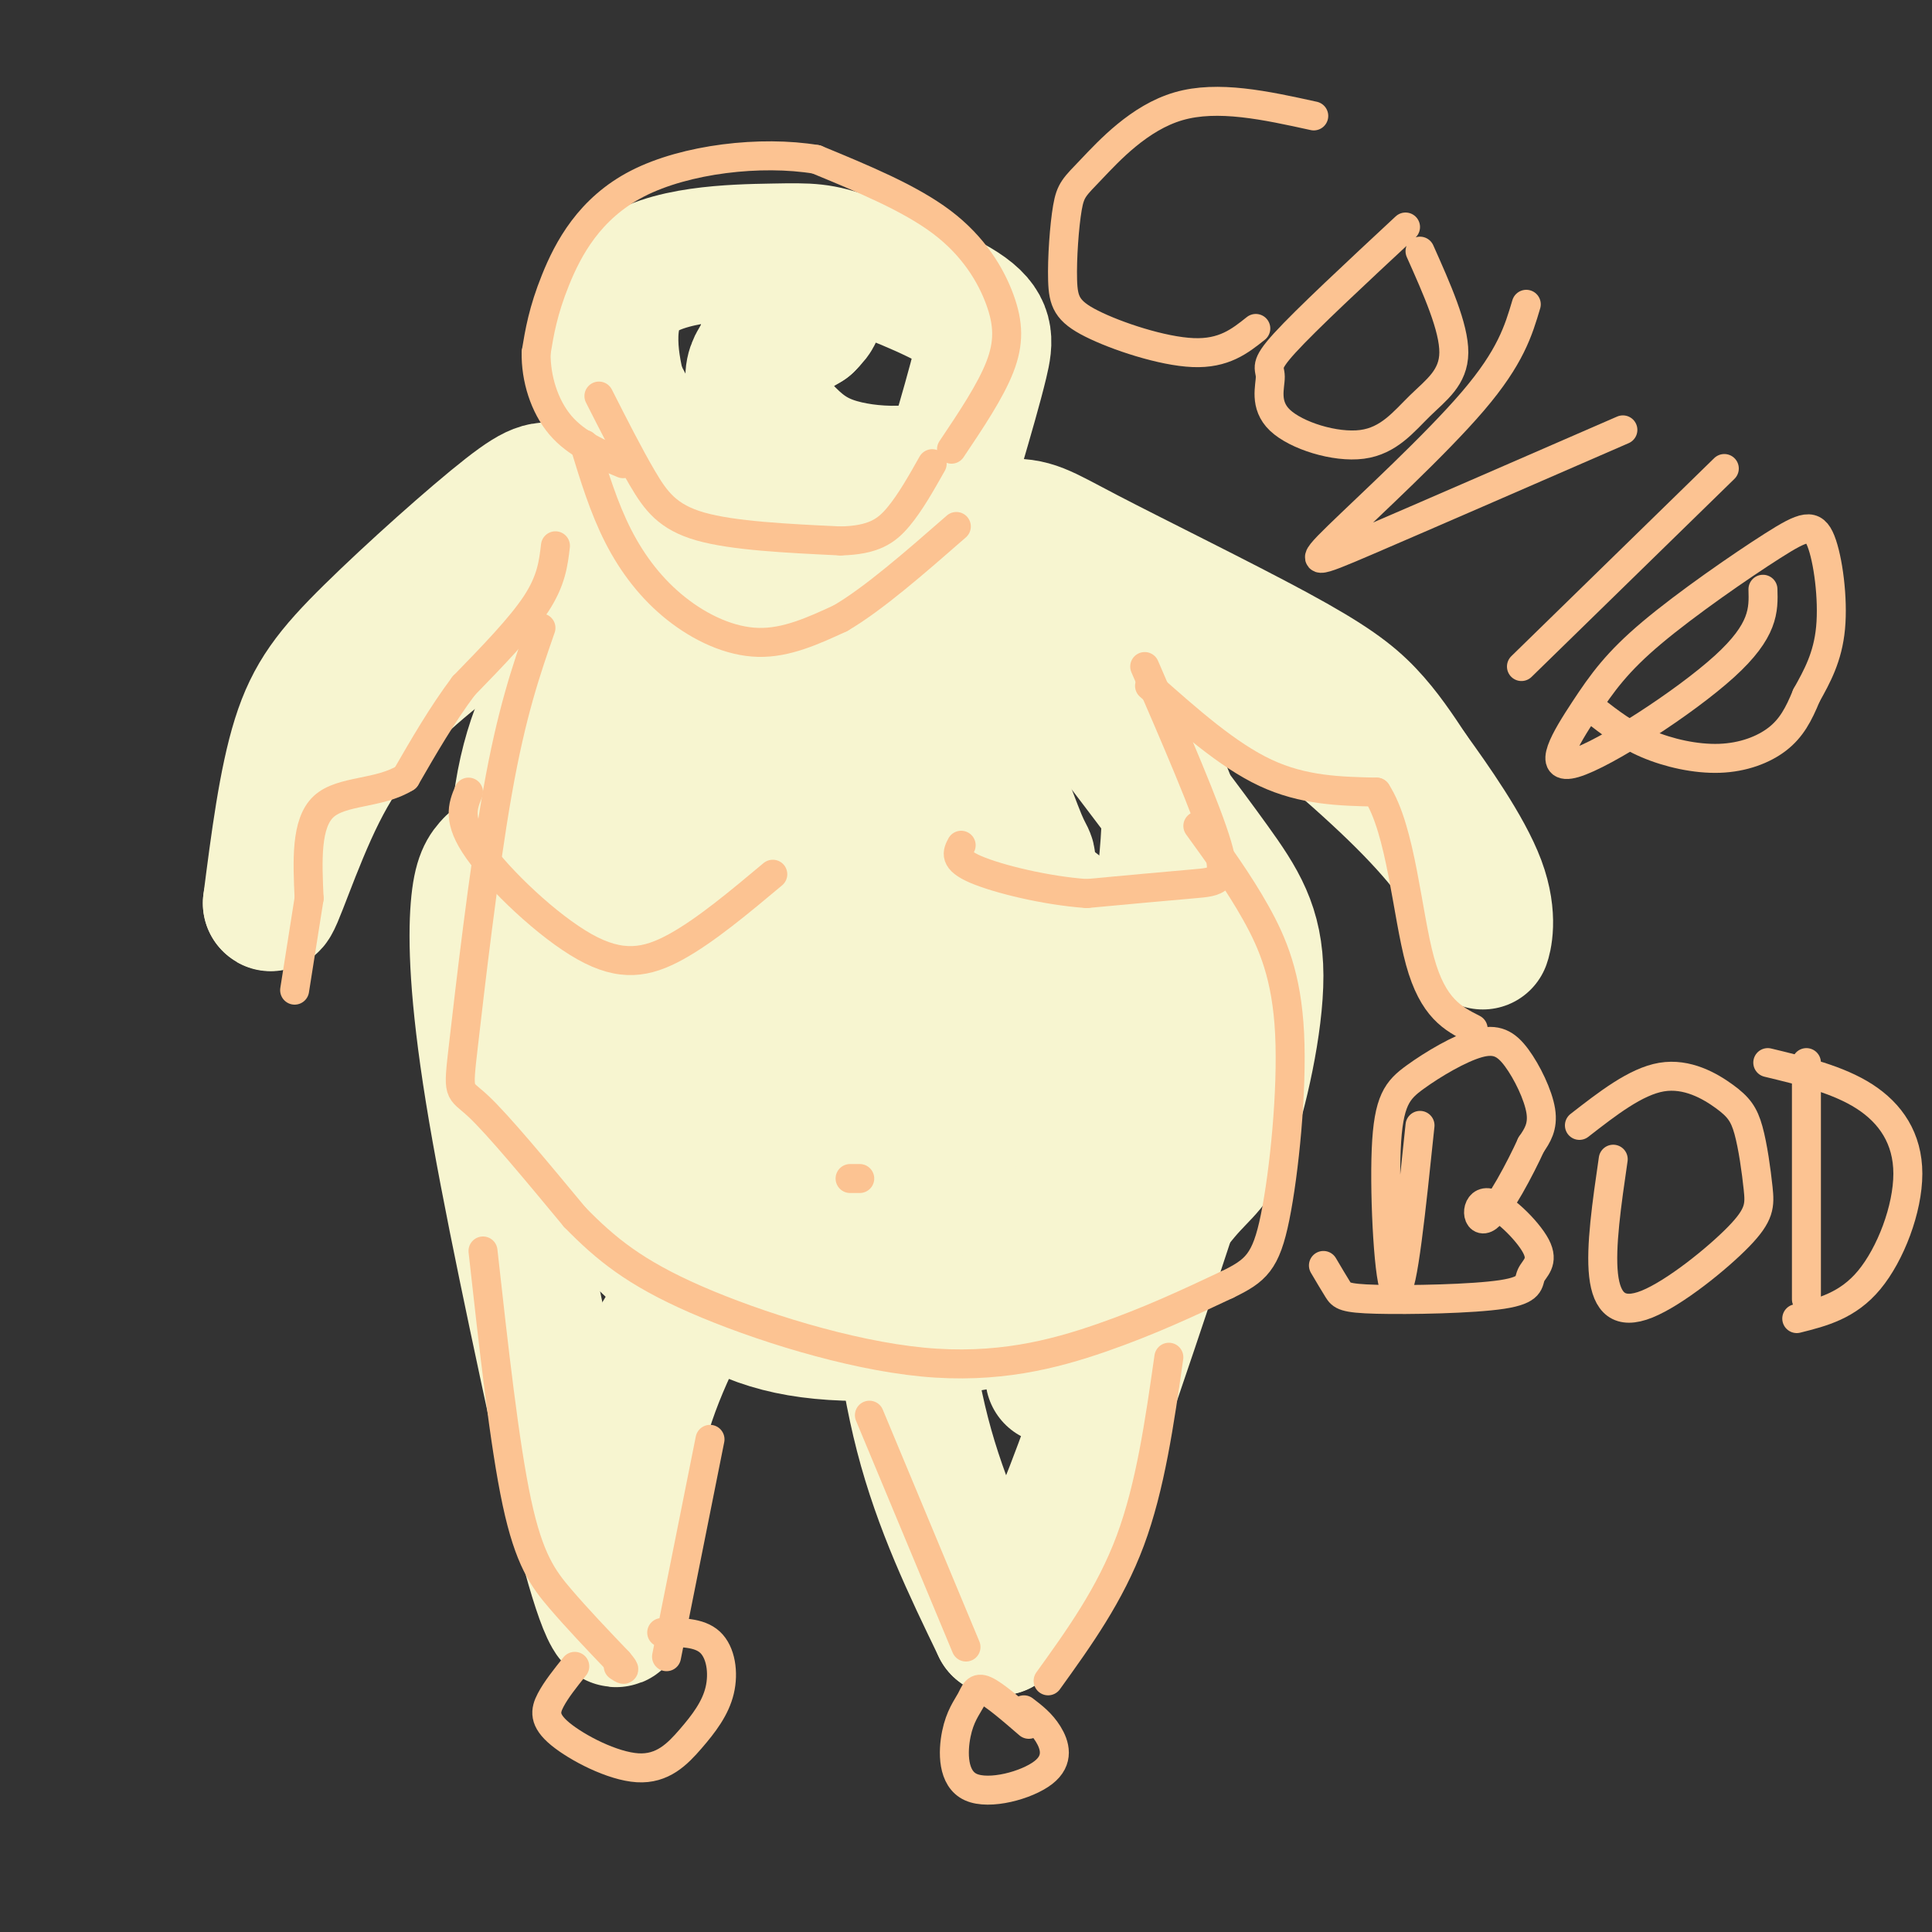 <svg viewBox='0 0 400 400' version='1.1' xmlns='http://www.w3.org/2000/svg' xmlns:xlink='http://www.w3.org/1999/xlink'><rect x="0" y="0" width="400" height="400" fill="#333333" stroke="none"/><g fill='none' stroke='rgb(247,245,208)' stroke-width='28' stroke-linecap='round' stroke-linejoin='round'><path d='M144,127c-2.757,0.642 -5.514,1.284 -11,7c-5.486,5.716 -13.703,16.504 -17,24c-3.297,7.496 -1.676,11.698 -1,14c0.676,2.302 0.405,2.702 3,4c2.595,1.298 8.056,3.492 15,5c6.944,1.508 15.369,2.329 24,-1c8.631,-3.329 17.466,-10.808 22,-19c4.534,-8.192 4.767,-17.096 5,-26'/><path d='M184,135c0.651,-5.596 -0.223,-6.586 -5,-9c-4.777,-2.414 -13.457,-6.251 -22,-7c-8.543,-0.749 -16.948,1.591 -24,7c-7.052,5.409 -12.752,13.889 -16,17c-3.248,3.111 -4.046,0.855 -1,10c3.046,9.145 9.935,29.693 14,41c4.065,11.307 5.304,13.373 8,16c2.696,2.627 6.848,5.813 11,9'/><path d='M149,219c4.876,3.552 11.567,7.932 17,11c5.433,3.068 9.607,4.825 19,3c9.393,-1.825 24.004,-7.230 32,-11c7.996,-3.770 9.378,-5.904 12,-9c2.622,-3.096 6.483,-7.154 9,-15c2.517,-7.846 3.691,-19.479 4,-26c0.309,-6.521 -0.246,-7.929 -5,-14c-4.754,-6.071 -13.708,-16.803 -21,-24c-7.292,-7.197 -12.924,-10.857 -21,-15c-8.076,-4.143 -18.597,-8.769 -29,-10c-10.403,-1.231 -20.686,0.934 -29,7c-8.314,6.066 -14.657,16.033 -21,26'/><path d='M116,142c-5.487,9.461 -8.704,20.114 -9,36c-0.296,15.886 2.331,37.003 9,53c6.669,15.997 17.382,26.872 27,34c9.618,7.128 18.142,10.508 32,11c13.858,0.492 33.051,-1.903 46,-8c12.949,-6.097 19.655,-15.896 24,-21c4.345,-5.104 6.330,-5.512 9,-13c2.670,-7.488 6.027,-22.054 6,-32c-0.027,-9.946 -3.436,-15.270 -9,-23c-5.564,-7.730 -13.282,-17.865 -21,-28'/><path d='M230,151c-8.630,-9.805 -19.706,-20.319 -29,-27c-9.294,-6.681 -16.808,-9.529 -22,-11c-5.192,-1.471 -8.063,-1.566 -12,-1c-3.937,0.566 -8.939,1.792 -14,4c-5.061,2.208 -10.179,5.398 -17,12c-6.821,6.602 -15.344,16.617 -20,30c-4.656,13.383 -5.447,30.133 -5,42c0.447,11.867 2.130,18.851 5,26c2.870,7.149 6.927,14.463 13,21c6.073,6.537 14.164,12.296 24,15c9.836,2.704 21.418,2.352 33,2'/><path d='M186,264c6.537,0.110 6.378,-0.617 9,-3c2.622,-2.383 8.025,-6.424 11,-11c2.975,-4.576 3.523,-9.688 4,-13c0.477,-3.312 0.882,-4.823 -1,-14c-1.882,-9.177 -6.052,-26.018 -10,-38c-3.948,-11.982 -7.675,-19.103 -12,-25c-4.325,-5.897 -9.248,-10.569 -13,-12c-3.752,-1.431 -6.334,0.379 -11,12c-4.666,11.621 -11.416,33.053 -14,46c-2.584,12.947 -1.003,17.409 1,22c2.003,4.591 4.430,9.312 7,12c2.570,2.688 5.285,3.344 8,4'/><path d='M165,244c2.966,0.816 6.382,0.855 10,-1c3.618,-1.855 7.440,-5.604 10,-9c2.560,-3.396 3.858,-6.439 5,-11c1.142,-4.561 2.127,-10.642 1,-19c-1.127,-8.358 -4.367,-18.995 -9,-30c-4.633,-11.005 -10.660,-22.377 -16,-27c-5.340,-4.623 -9.992,-2.496 -13,-1c-3.008,1.496 -4.371,2.361 -8,7c-3.629,4.639 -9.522,13.054 -12,25c-2.478,11.946 -1.540,27.425 0,36c1.540,8.575 3.681,10.247 7,13c3.319,2.753 7.817,6.587 14,8c6.183,1.413 14.052,0.404 20,-2c5.948,-2.404 9.974,-6.202 14,-10'/><path d='M188,223c5.323,-4.182 11.631,-9.636 16,-18c4.369,-8.364 6.798,-19.639 8,-24c1.202,-4.361 1.177,-1.810 -1,-7c-2.177,-5.190 -6.504,-18.121 -11,-25c-4.496,-6.879 -9.160,-7.707 -14,-9c-4.840,-1.293 -9.856,-3.052 -15,-2c-5.144,1.052 -10.418,4.914 -13,12c-2.582,7.086 -2.474,17.398 -1,27c1.474,9.602 4.312,18.496 9,28c4.688,9.504 11.226,19.618 17,26c5.774,6.382 10.785,9.030 16,10c5.215,0.970 10.635,0.260 15,-1c4.365,-1.260 7.675,-3.070 11,-6c3.325,-2.930 6.664,-6.980 8,-12c1.336,-5.020 0.668,-11.010 0,-17'/><path d='M233,205c-2.492,-5.954 -8.722,-12.338 -13,-16c-4.278,-3.662 -6.604,-4.601 -12,-4c-5.396,0.601 -13.863,2.744 -19,5c-5.137,2.256 -6.944,4.625 -9,9c-2.056,4.375 -4.361,10.755 -4,14c0.361,3.245 3.389,3.356 6,1c2.611,-2.356 4.806,-7.178 7,-12'/><path d='M102,179c-1.244,1.333 -2.489,2.667 -3,9c-0.511,6.333 -0.289,17.667 3,38c3.289,20.333 9.644,49.667 16,79'/><path d='M118,305c4.726,20.548 8.542,32.417 10,30c1.458,-2.417 0.560,-19.119 3,-33c2.440,-13.881 8.220,-24.940 14,-36'/><path d='M145,266c4.711,-10.400 9.489,-18.400 8,-16c-1.489,2.400 -9.244,15.200 -17,28'/><path d='M184,248c1.583,17.083 3.167,34.167 7,49c3.833,14.833 9.917,27.417 16,40'/><path d='M207,337c7.690,-5.155 18.917,-38.042 27,-62c8.083,-23.958 13.024,-38.988 15,-47c1.976,-8.012 0.988,-9.006 0,-10'/><path d='M249,218c-0.083,-2.893 -0.292,-5.125 -6,1c-5.708,6.125 -16.917,20.607 -22,33c-5.083,12.393 -4.042,22.696 -3,33'/><path d='M129,105c-4.987,-1.085 -9.974,-2.169 -13,-3c-3.026,-0.831 -4.089,-1.408 -11,4c-6.911,5.408 -19.668,16.802 -28,25c-8.332,8.198 -12.238,13.199 -15,22c-2.762,8.801 -4.381,21.400 -6,34'/><path d='M56,187c0.472,1.327 4.652,-12.356 10,-23c5.348,-10.644 11.863,-18.250 21,-26c9.137,-7.750 20.896,-15.643 29,-20c8.104,-4.357 12.552,-5.179 17,-6'/><path d='M133,112c10.422,-1.467 27.978,-2.133 41,0c13.022,2.133 21.511,7.067 30,12'/><path d='M181,113c10.531,-1.848 21.062,-3.697 27,-4c5.938,-0.303 7.282,0.939 17,6c9.718,5.061 27.809,13.939 39,20c11.191,6.061 15.483,9.303 19,13c3.517,3.697 6.258,7.848 9,12'/><path d='M292,160c4.528,6.259 11.349,15.906 14,23c2.651,7.094 1.133,11.633 1,12c-0.133,0.367 1.118,-3.440 -1,-9c-2.118,-5.560 -7.605,-12.874 -17,-22c-9.395,-9.126 -22.697,-20.063 -36,-31'/><path d='M253,133c-11.276,-8.860 -21.466,-15.509 -41,-20c-19.534,-4.491 -48.413,-6.825 -63,-10c-14.587,-3.175 -14.882,-7.193 -16,-11c-1.118,-3.807 -3.059,-7.404 -5,-11'/><path d='M128,81c-1.688,-6.550 -3.409,-17.423 3,-23c6.409,-5.577 20.947,-5.856 29,-6c8.053,-0.144 9.623,-0.152 16,2c6.377,2.152 17.563,6.464 23,10c5.437,3.536 5.125,6.296 4,11c-1.125,4.704 -3.062,11.352 -5,18'/><path d='M198,93c-2.769,3.968 -7.192,4.886 -12,5c-4.808,0.114 -10.000,-0.578 -14,-2c-4.000,-1.422 -6.808,-3.575 -10,-7c-3.192,-3.425 -6.769,-8.121 -6,-12c0.769,-3.879 5.885,-6.939 11,-10'/><path d='M167,67c2.179,-2.167 2.125,-2.583 1,-4c-1.125,-1.417 -3.321,-3.833 -5,-3c-1.679,0.833 -2.839,4.917 -4,9'/></g>
<g fill='none' stroke='rgb(252,195,146)' stroke-width='6' stroke-linecap='round' stroke-linejoin='round'><path d='M124,82c3.111,6.133 6.222,12.267 9,17c2.778,4.733 5.222,8.067 12,10c6.778,1.933 17.889,2.467 29,3'/><path d='M174,112c6.867,-0.156 9.533,-2.044 12,-5c2.467,-2.956 4.733,-6.978 7,-11'/><path d='M121,92c2.006,6.571 4.012,13.143 7,19c2.988,5.857 6.958,11.000 12,15c5.042,4.000 11.155,6.857 17,7c5.845,0.143 11.423,-2.429 17,-5'/><path d='M174,128c6.833,-4.000 15.417,-11.500 24,-19'/><path d='M115,113c-0.417,3.583 -0.833,7.167 -4,12c-3.167,4.833 -9.083,10.917 -15,17'/><path d='M96,142c-4.500,6.000 -8.250,12.500 -12,19'/><path d='M84,161c-5.511,3.444 -13.289,2.556 -17,6c-3.711,3.444 -3.356,11.222 -3,19'/><path d='M64,186c-1.000,6.333 -2.000,12.667 -3,19'/><path d='M112,130c-3.042,8.738 -6.083,17.476 -9,34c-2.917,16.524 -5.708,40.833 -7,52c-1.292,11.167 -1.083,9.190 3,13c4.083,3.810 12.042,13.405 20,23'/><path d='M119,252c6.415,6.576 12.451,11.515 25,17c12.549,5.485 31.609,11.515 47,13c15.391,1.485 27.112,-1.576 37,-5c9.888,-3.424 17.944,-7.212 26,-11'/><path d='M254,266c6.032,-2.911 8.112,-4.687 10,-14c1.888,-9.313 3.585,-26.161 3,-38c-0.585,-11.839 -3.453,-18.668 -7,-25c-3.547,-6.332 -7.774,-12.166 -12,-18'/><path d='M97,164c-1.196,2.899 -2.393,5.798 2,12c4.393,6.202 14.375,15.708 22,20c7.625,4.292 12.893,3.369 19,0c6.107,-3.369 13.054,-9.185 20,-15'/><path d='M237,138c6.400,14.778 12.800,29.556 15,37c2.200,7.444 0.200,7.556 -5,8c-5.200,0.444 -13.600,1.222 -22,2'/><path d='M225,185c-8.400,-0.578 -18.400,-3.022 -23,-5c-4.600,-1.978 -3.800,-3.489 -3,-5'/><path d='M176,244c0.000,0.000 2.000,0.000 2,0'/><path d='M238,142c8.083,7.167 16.167,14.333 24,18c7.833,3.667 15.417,3.833 23,4'/><path d='M285,164c5.089,7.778 6.311,25.222 9,35c2.689,9.778 6.844,11.889 11,14'/><path d='M100,259c2.222,20.022 4.444,40.044 7,52c2.556,11.956 5.444,15.844 9,20c3.556,4.156 7.778,8.578 12,13'/><path d='M128,344c2.000,2.333 1.000,1.667 0,1'/><path d='M147,298c0.000,0.000 -9.000,45.000 -9,45'/><path d='M180,293c0.000,0.000 20.000,48.000 20,48'/><path d='M242,281c-1.917,13.417 -3.833,26.833 -8,38c-4.167,11.167 -10.583,20.083 -17,29'/><path d='M213,357c-3.548,-3.065 -7.096,-6.129 -9,-7c-1.904,-0.871 -2.164,0.452 -3,2c-0.836,1.548 -2.249,3.321 -3,7c-0.751,3.679 -0.840,9.265 3,11c3.840,1.735 11.611,-0.379 15,-3c3.389,-2.621 2.397,-5.749 1,-8c-1.397,-2.251 -3.198,-3.626 -5,-5'/><path d='M119,345c-1.931,2.411 -3.861,4.821 -5,7c-1.139,2.179 -1.486,4.125 2,7c3.486,2.875 10.804,6.679 16,7c5.196,0.321 8.269,-2.842 11,-6c2.731,-3.158 5.120,-6.312 6,-10c0.880,-3.688 0.251,-7.911 -2,-10c-2.251,-2.089 -6.126,-2.045 -10,-2'/><path d='M272,24c-9.937,-2.181 -19.874,-4.362 -28,-2c-8.126,2.362 -14.442,9.268 -18,13c-3.558,3.732 -4.357,4.290 -5,8c-0.643,3.710 -1.131,10.572 -1,15c0.131,4.428 0.881,6.423 6,9c5.119,2.577 14.605,5.736 21,6c6.395,0.264 9.697,-2.368 13,-5'/><path d='M291,47c-10.283,9.570 -20.565,19.140 -25,24c-4.435,4.860 -3.021,5.011 -3,7c0.021,1.989 -1.351,5.815 2,9c3.351,3.185 11.424,5.730 17,5c5.576,-0.730 8.655,-4.735 12,-8c3.345,-3.265 6.956,-5.790 7,-11c0.044,-5.210 -3.478,-13.105 -7,-21'/><path d='M316,63c-1.619,5.452 -3.238,10.905 -11,20c-7.762,9.095 -21.667,21.833 -28,28c-6.333,6.167 -5.095,5.762 6,1c11.095,-4.762 32.048,-13.881 53,-23'/><path d='M357,97c0.000,0.000 -42.000,41.000 -42,41'/><path d='M365,122c0.125,4.257 0.251,8.515 -8,16c-8.251,7.485 -24.878,18.198 -31,20c-6.122,1.802 -1.738,-5.307 2,-11c3.738,-5.693 6.830,-9.970 14,-16c7.170,-6.030 18.417,-13.812 25,-18c6.583,-4.188 8.503,-4.781 10,-1c1.497,3.781 2.571,11.938 2,18c-0.571,6.062 -2.785,10.031 -5,14'/><path d='M374,144c-1.609,3.936 -3.132,6.777 -6,9c-2.868,2.223 -7.080,3.829 -12,4c-4.920,0.171 -10.549,-1.094 -15,-3c-4.451,-1.906 -7.726,-4.453 -11,-7'/><path d='M294,233c-1.796,17.257 -3.592,34.514 -5,34c-1.408,-0.514 -2.428,-18.799 -2,-29c0.428,-10.201 2.302,-12.316 6,-15c3.698,-2.684 9.218,-5.936 13,-7c3.782,-1.064 5.826,0.060 8,3c2.174,2.940 4.478,7.697 5,11c0.522,3.303 -0.739,5.151 -2,7'/><path d='M317,237c-2.180,4.787 -6.631,13.254 -9,15c-2.369,1.746 -2.655,-3.230 0,-3c2.655,0.230 8.251,5.666 10,9c1.749,3.334 -0.349,4.568 -1,6c-0.651,1.432 0.145,3.064 -6,4c-6.145,0.936 -19.231,1.175 -26,1c-6.769,-0.175 -7.220,-0.764 -8,-2c-0.780,-1.236 -1.890,-3.118 -3,-5'/><path d='M334,240c-1.323,9.098 -2.647,18.195 -2,24c0.647,5.805 3.264,8.317 9,6c5.736,-2.317 14.591,-9.462 19,-14c4.409,-4.538 4.372,-6.467 4,-10c-0.372,-3.533 -1.079,-8.669 -2,-12c-0.921,-3.331 -2.056,-4.858 -5,-7c-2.944,-2.142 -7.698,-4.898 -13,-4c-5.302,0.898 -11.151,5.449 -17,10'/><path d='M374,220c0.000,0.000 0.000,49.000 0,49'/><path d='M366,220c7.286,1.756 14.571,3.512 20,7c5.429,3.488 9.000,8.708 9,16c0.000,7.292 -3.571,16.655 -8,22c-4.429,5.345 -9.714,6.673 -15,8'/><path d='M197,93c4.024,-6.000 8.048,-12.000 10,-17c1.952,-5.000 1.833,-9.000 0,-14c-1.833,-5.000 -5.381,-11.000 -12,-16c-6.619,-5.000 -16.310,-9.000 -26,-13'/><path d='M169,33c-11.429,-1.893 -27.000,-0.125 -37,5c-10.000,5.125 -14.429,13.607 -17,20c-2.571,6.393 -3.286,10.696 -4,15'/><path d='M111,73c-0.089,5.311 1.689,11.089 5,15c3.311,3.911 8.156,5.956 13,8'/></g>
</svg>